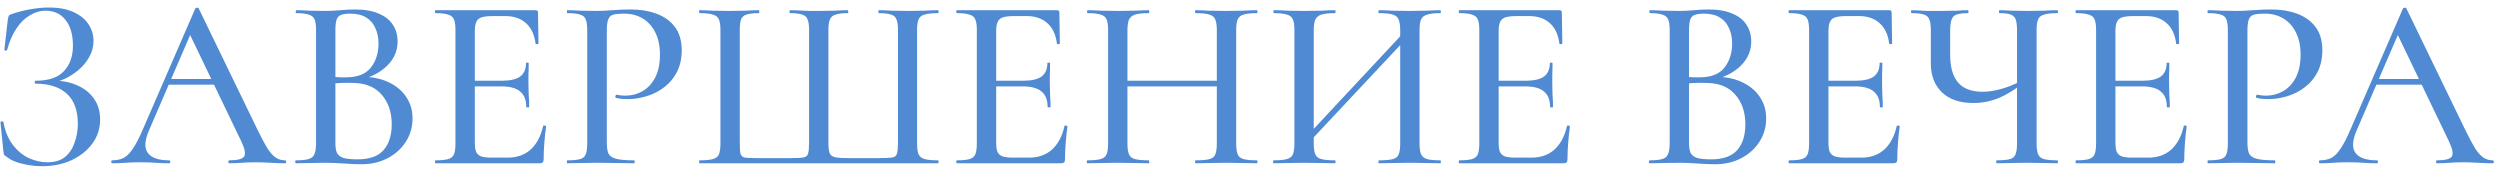 <?xml version="1.0" encoding="UTF-8"?> <svg xmlns="http://www.w3.org/2000/svg" width="245" height="17" viewBox="0 0 245 17" fill="none"><path d="M4.652 15.904C5.372 15.904 5.948 15.728 6.38 15.376C6.812 15.008 7.124 14.536 7.316 13.96C7.524 13.384 7.628 12.776 7.628 12.136C7.628 10.824 7.268 9.84 6.548 9.184C5.828 8.528 4.812 8.2 3.5 8.2C3.436 8.2 3.404 8.152 3.404 8.056C3.404 7.96 3.436 7.912 3.5 7.912C4.764 7.912 5.684 7.6 6.26 6.976C6.852 6.352 7.148 5.52 7.148 4.48C7.148 3.408 6.908 2.568 6.428 1.96C5.948 1.352 5.292 1.048 4.46 1.048C3.932 1.048 3.42 1.2 2.924 1.504C2.428 1.792 1.988 2.224 1.604 2.8C1.22 3.376 0.916 4.08 0.692 4.912C0.676 4.96 0.628 4.976 0.548 4.96C0.468 4.944 0.428 4.912 0.428 4.864L0.764 1.936C0.796 1.744 0.828 1.616 0.86 1.552C0.892 1.488 0.98 1.432 1.124 1.384C1.78 1.16 2.412 1 3.02 0.904C3.644 0.792 4.228 0.736 4.772 0.736C5.764 0.736 6.58 0.888 7.22 1.192C7.876 1.496 8.364 1.896 8.684 2.392C9.004 2.888 9.164 3.424 9.164 4C9.164 4.56 9.028 5.08 8.756 5.56C8.5 6.04 8.156 6.464 7.724 6.832C7.292 7.2 6.836 7.496 6.356 7.72C5.876 7.944 5.42 8.072 4.988 8.104L5.324 7.912C6.188 7.912 6.956 8.072 7.628 8.392C8.316 8.696 8.852 9.136 9.236 9.712C9.62 10.272 9.812 10.936 9.812 11.704C9.812 12.6 9.556 13.392 9.044 14.08C8.532 14.768 7.844 15.312 6.98 15.712C6.132 16.096 5.18 16.288 4.124 16.288C3.484 16.288 2.836 16.208 2.18 16.048C1.54 15.904 1.036 15.68 0.668 15.376C0.524 15.296 0.436 15.224 0.404 15.16C0.372 15.096 0.348 14.984 0.332 14.824L0.044 11.968C0.044 11.936 0.084 11.912 0.164 11.896C0.26 11.88 0.316 11.896 0.332 11.944C0.492 12.84 0.796 13.584 1.244 14.176C1.692 14.768 2.22 15.208 2.828 15.496C3.436 15.768 4.044 15.904 4.652 15.904ZM16.187 8.296L16.547 7.744H21.491L21.659 8.296H16.187ZM27.923 15.712C28.003 15.712 28.043 15.76 28.043 15.856C28.043 15.952 28.003 16 27.923 16C27.459 16 26.979 15.984 26.483 15.952C26.003 15.92 25.531 15.904 25.067 15.904C24.555 15.904 24.107 15.92 23.723 15.952C23.355 15.984 22.939 16 22.475 16C22.411 16 22.379 15.952 22.379 15.856C22.379 15.76 22.411 15.712 22.475 15.712C23.259 15.712 23.739 15.592 23.915 15.352C24.091 15.096 24.003 14.6 23.651 13.864L18.491 3.136L19.259 1.984L14.579 12.832C14.163 13.808 14.139 14.536 14.507 15.016C14.875 15.48 15.563 15.712 16.571 15.712C16.651 15.712 16.691 15.76 16.691 15.856C16.691 15.952 16.651 16 16.571 16C16.091 16 15.651 15.984 15.251 15.952C14.851 15.92 14.347 15.904 13.739 15.904C13.147 15.904 12.667 15.92 12.299 15.952C11.947 15.984 11.515 16 11.003 16C10.939 16 10.907 15.952 10.907 15.856C10.907 15.76 10.939 15.712 11.003 15.712C11.435 15.712 11.811 15.632 12.131 15.472C12.451 15.296 12.755 14.984 13.043 14.536C13.347 14.088 13.675 13.448 14.027 12.616L19.139 0.832C19.155 0.784 19.211 0.76 19.307 0.76C19.403 0.744 19.459 0.768 19.475 0.832L25.235 12.712C25.619 13.496 25.947 14.112 26.219 14.56C26.507 14.992 26.787 15.296 27.059 15.472C27.331 15.632 27.619 15.712 27.923 15.712ZM35.221 7.84L35.485 7.528C36.477 7.528 37.341 7.704 38.077 8.056C38.829 8.408 39.405 8.888 39.805 9.496C40.221 10.104 40.429 10.808 40.429 11.608C40.429 12.456 40.205 13.224 39.757 13.912C39.325 14.584 38.725 15.12 37.957 15.52C37.205 15.904 36.357 16.096 35.413 16.096C34.933 16.096 34.365 16.072 33.709 16.024C33.053 15.976 32.453 15.952 31.909 15.952C31.365 15.952 30.845 15.96 30.349 15.976C29.853 15.992 29.405 16 29.005 16C28.957 16 28.933 15.952 28.933 15.856C28.933 15.76 28.957 15.712 29.005 15.712C29.533 15.712 29.941 15.672 30.229 15.592C30.517 15.512 30.709 15.352 30.805 15.112C30.917 14.872 30.973 14.52 30.973 14.056V2.944C30.973 2.48 30.925 2.136 30.829 1.912C30.733 1.672 30.541 1.512 30.253 1.432C29.981 1.336 29.573 1.288 29.029 1.288C28.997 1.288 28.981 1.24 28.981 1.144C28.981 1.048 28.997 1 29.029 1C29.429 1 29.869 1.016 30.349 1.048C30.845 1.064 31.365 1.072 31.909 1.072C32.341 1.072 32.821 1.048 33.349 1C33.877 0.952 34.349 0.928 34.765 0.928C35.725 0.928 36.509 1.064 37.117 1.336C37.741 1.592 38.205 1.96 38.509 2.44C38.813 2.904 38.965 3.448 38.965 4.072C38.965 4.968 38.629 5.752 37.957 6.424C37.285 7.096 36.373 7.568 35.221 7.84ZM34.309 1.336C33.957 1.336 33.669 1.376 33.445 1.456C33.237 1.52 33.085 1.672 32.989 1.912C32.909 2.136 32.869 2.496 32.869 2.992V7.696L32.077 7.504C32.589 7.536 33.013 7.56 33.349 7.576C33.685 7.576 33.877 7.576 33.925 7.576C35.045 7.576 35.853 7.256 36.349 6.616C36.845 5.976 37.093 5.192 37.093 4.264C37.093 3.688 36.989 3.184 36.781 2.752C36.589 2.304 36.293 1.96 35.893 1.72C35.493 1.464 34.965 1.336 34.309 1.336ZM35.029 15.616C36.197 15.616 37.045 15.32 37.573 14.728C38.117 14.12 38.389 13.272 38.389 12.184C38.389 11 38.061 10.032 37.405 9.28C36.749 8.512 35.789 8.128 34.525 8.128C34.205 8.112 33.837 8.112 33.421 8.128C33.005 8.144 32.581 8.184 32.149 8.248L32.869 7.984V14.056C32.869 14.424 32.917 14.728 33.013 14.968C33.125 15.192 33.333 15.36 33.637 15.472C33.957 15.568 34.421 15.616 35.029 15.616ZM52.916 16H42.692C42.644 16 42.62 15.952 42.62 15.856C42.62 15.76 42.644 15.712 42.692 15.712C43.236 15.712 43.644 15.672 43.916 15.592C44.204 15.512 44.396 15.352 44.492 15.112C44.588 14.872 44.636 14.52 44.636 14.056V2.944C44.636 2.48 44.588 2.136 44.492 1.912C44.396 1.672 44.204 1.512 43.916 1.432C43.644 1.336 43.236 1.288 42.692 1.288C42.644 1.288 42.62 1.24 42.62 1.144C42.62 1.048 42.644 1 42.692 1H52.484C52.644 1 52.724 1.072 52.724 1.216L52.772 4.24C52.772 4.288 52.724 4.32 52.628 4.336C52.548 4.336 52.5 4.312 52.484 4.264C52.372 3.384 52.06 2.72 51.548 2.272C51.036 1.808 50.364 1.576 49.532 1.576H48.308C47.828 1.576 47.46 1.616 47.204 1.696C46.948 1.776 46.772 1.928 46.676 2.152C46.58 2.36 46.532 2.656 46.532 3.04V13.96C46.532 14.344 46.572 14.648 46.652 14.872C46.748 15.08 46.916 15.232 47.156 15.328C47.396 15.408 47.732 15.448 48.164 15.448H49.748C50.66 15.448 51.412 15.184 52.004 14.656C52.596 14.112 53.004 13.344 53.228 12.352C53.228 12.304 53.276 12.288 53.372 12.304C53.468 12.32 53.516 12.352 53.516 12.4C53.452 12.832 53.396 13.352 53.348 13.96C53.3 14.568 53.276 15.128 53.276 15.64C53.276 15.88 53.156 16 52.916 16ZM51.572 10.48C51.572 9.792 51.372 9.288 50.972 8.968C50.588 8.632 49.964 8.464 49.1 8.464H45.62V7.912H49.172C49.988 7.912 50.588 7.776 50.972 7.504C51.356 7.216 51.548 6.776 51.548 6.184C51.548 6.152 51.588 6.136 51.668 6.136C51.764 6.136 51.812 6.152 51.812 6.184C51.812 6.68 51.804 7.064 51.788 7.336C51.788 7.608 51.788 7.896 51.788 8.2C51.788 8.568 51.796 8.936 51.812 9.304C51.844 9.672 51.86 10.064 51.86 10.48C51.86 10.512 51.812 10.528 51.716 10.528C51.62 10.528 51.572 10.512 51.572 10.48ZM59.468 13.96C59.468 14.44 59.524 14.808 59.636 15.064C59.764 15.304 60.02 15.472 60.404 15.568C60.788 15.664 61.364 15.712 62.132 15.712C62.18 15.712 62.204 15.76 62.204 15.856C62.204 15.952 62.18 16 62.132 16C61.62 16 61.06 15.992 60.452 15.976C59.86 15.96 59.212 15.952 58.508 15.952C57.98 15.952 57.46 15.96 56.948 15.976C56.452 15.992 56.004 16 55.604 16C55.572 16 55.556 15.952 55.556 15.856C55.556 15.76 55.572 15.712 55.604 15.712C56.164 15.712 56.58 15.672 56.852 15.592C57.14 15.512 57.324 15.352 57.404 15.112C57.5 14.872 57.548 14.52 57.548 14.056V2.944C57.548 2.48 57.5 2.136 57.404 1.912C57.324 1.672 57.14 1.512 56.852 1.432C56.58 1.336 56.164 1.288 55.604 1.288C55.572 1.288 55.556 1.24 55.556 1.144C55.556 1.048 55.572 1 55.604 1C56.004 1 56.452 1.016 56.948 1.048C57.444 1.064 57.956 1.072 58.484 1.072C58.9 1.072 59.404 1.048 59.996 1C60.604 0.952 61.212 0.928 61.82 0.928C62.748 0.928 63.58 1.064 64.316 1.336C65.068 1.608 65.668 2.032 66.116 2.608C66.564 3.184 66.796 3.936 66.812 4.864C66.812 5.696 66.66 6.416 66.356 7.024C66.052 7.632 65.636 8.136 65.108 8.536C64.596 8.936 64.02 9.232 63.38 9.424C62.756 9.616 62.14 9.712 61.532 9.712C61.34 9.712 61.14 9.704 60.932 9.688C60.74 9.672 60.556 9.64 60.38 9.592C60.316 9.576 60.292 9.52 60.308 9.424C60.34 9.312 60.38 9.264 60.428 9.28C60.572 9.312 60.716 9.336 60.86 9.352C61.02 9.368 61.156 9.376 61.268 9.376C61.876 9.376 62.436 9.232 62.948 8.944C63.46 8.656 63.876 8.216 64.196 7.624C64.516 7.016 64.676 6.264 64.676 5.368C64.676 4.504 64.524 3.776 64.22 3.184C63.932 2.592 63.524 2.136 62.996 1.816C62.468 1.496 61.86 1.336 61.172 1.336C60.724 1.336 60.372 1.368 60.116 1.432C59.876 1.496 59.708 1.648 59.612 1.888C59.516 2.128 59.468 2.496 59.468 2.992V13.96ZM68.561 16C68.529 16 68.513 15.952 68.513 15.856C68.513 15.76 68.529 15.712 68.561 15.712C69.138 15.712 69.57 15.672 69.858 15.592C70.162 15.512 70.362 15.352 70.457 15.112C70.553 14.872 70.602 14.52 70.602 14.056V2.944C70.602 2.48 70.553 2.136 70.457 1.912C70.362 1.672 70.162 1.512 69.858 1.432C69.57 1.336 69.138 1.288 68.561 1.288C68.529 1.288 68.513 1.24 68.513 1.144C68.513 1.048 68.529 1 68.561 1C68.962 1 69.409 1.016 69.906 1.048C70.418 1.064 70.945 1.072 71.49 1.072C72.049 1.072 72.57 1.064 73.049 1.048C73.529 1.016 73.962 1 74.346 1C74.394 1 74.418 1.048 74.418 1.144C74.418 1.24 74.394 1.288 74.346 1.288C73.817 1.288 73.418 1.336 73.145 1.432C72.889 1.512 72.713 1.672 72.618 1.912C72.537 2.136 72.498 2.48 72.498 2.944V14.008C72.498 14.504 72.522 14.856 72.57 15.064C72.633 15.272 72.778 15.4 73.001 15.448C73.242 15.48 73.633 15.496 74.177 15.496H77.513C78.106 15.496 78.522 15.472 78.761 15.424C79.001 15.376 79.145 15.248 79.194 15.04C79.257 14.816 79.29 14.472 79.29 14.008V2.944C79.29 2.48 79.242 2.136 79.145 1.912C79.066 1.672 78.889 1.512 78.618 1.432C78.362 1.336 77.969 1.288 77.442 1.288C77.394 1.288 77.37 1.24 77.37 1.144C77.37 1.048 77.394 1 77.442 1C77.681 1 77.969 1.008 78.305 1.024C78.657 1.04 79.001 1.056 79.338 1.072C79.689 1.072 79.993 1.072 80.249 1.072C80.778 1.072 81.281 1.064 81.761 1.048C82.257 1.016 82.698 1 83.082 1C83.114 1 83.129 1.048 83.129 1.144C83.129 1.24 83.114 1.288 83.082 1.288C82.553 1.288 82.153 1.336 81.882 1.432C81.609 1.512 81.425 1.672 81.329 1.912C81.234 2.136 81.186 2.48 81.186 2.944V14.032C81.186 14.512 81.234 14.856 81.329 15.064C81.442 15.256 81.633 15.376 81.906 15.424C82.177 15.472 82.57 15.496 83.082 15.496H86.201C86.809 15.496 87.234 15.472 87.474 15.424C87.713 15.376 87.858 15.248 87.906 15.04C87.969 14.832 88.001 14.488 88.001 14.008V2.944C88.001 2.48 87.954 2.136 87.858 1.912C87.778 1.672 87.602 1.512 87.329 1.432C87.073 1.336 86.674 1.288 86.129 1.288C86.097 1.288 86.082 1.24 86.082 1.144C86.082 1.048 86.097 1 86.129 1C86.529 1 86.969 1.016 87.45 1.048C87.93 1.064 88.45 1.072 89.01 1.072C89.553 1.072 90.073 1.064 90.57 1.048C91.082 1.016 91.529 1 91.913 1C91.962 1 91.986 1.048 91.986 1.144C91.986 1.24 91.962 1.288 91.913 1.288C91.338 1.288 90.897 1.336 90.594 1.432C90.305 1.512 90.114 1.672 90.017 1.912C89.921 2.136 89.874 2.48 89.874 2.944V14.056C89.874 14.52 89.921 14.872 90.017 15.112C90.129 15.352 90.329 15.512 90.618 15.592C90.906 15.672 91.338 15.712 91.913 15.712C91.962 15.712 91.986 15.76 91.986 15.856C91.986 15.952 91.962 16 91.913 16H68.561ZM104.01 16H93.786C93.738 16 93.714 15.952 93.714 15.856C93.714 15.76 93.738 15.712 93.786 15.712C94.33 15.712 94.738 15.672 95.01 15.592C95.298 15.512 95.49 15.352 95.586 15.112C95.682 14.872 95.73 14.52 95.73 14.056V2.944C95.73 2.48 95.682 2.136 95.586 1.912C95.49 1.672 95.298 1.512 95.01 1.432C94.738 1.336 94.33 1.288 93.786 1.288C93.738 1.288 93.714 1.24 93.714 1.144C93.714 1.048 93.738 1 93.786 1H103.578C103.738 1 103.818 1.072 103.818 1.216L103.866 4.24C103.866 4.288 103.818 4.32 103.722 4.336C103.642 4.336 103.594 4.312 103.578 4.264C103.466 3.384 103.154 2.72 102.642 2.272C102.13 1.808 101.458 1.576 100.626 1.576H99.402C98.922 1.576 98.554 1.616 98.298 1.696C98.042 1.776 97.866 1.928 97.77 2.152C97.674 2.36 97.626 2.656 97.626 3.04V13.96C97.626 14.344 97.666 14.648 97.746 14.872C97.842 15.08 98.01 15.232 98.25 15.328C98.49 15.408 98.826 15.448 99.258 15.448H100.842C101.754 15.448 102.506 15.184 103.098 14.656C103.69 14.112 104.098 13.344 104.322 12.352C104.322 12.304 104.37 12.288 104.466 12.304C104.562 12.32 104.61 12.352 104.61 12.4C104.546 12.832 104.49 13.352 104.442 13.96C104.394 14.568 104.37 15.128 104.37 15.64C104.37 15.88 104.25 16 104.01 16ZM102.666 10.48C102.666 9.792 102.466 9.288 102.066 8.968C101.682 8.632 101.058 8.464 100.194 8.464H96.714V7.912H100.266C101.082 7.912 101.682 7.776 102.066 7.504C102.45 7.216 102.642 6.776 102.642 6.184C102.642 6.152 102.682 6.136 102.762 6.136C102.858 6.136 102.906 6.152 102.906 6.184C102.906 6.68 102.898 7.064 102.882 7.336C102.882 7.608 102.882 7.896 102.882 8.2C102.882 8.568 102.89 8.936 102.906 9.304C102.938 9.672 102.954 10.064 102.954 10.48C102.954 10.512 102.906 10.528 102.81 10.528C102.714 10.528 102.666 10.512 102.666 10.48ZM119.25 2.992C119.25 2.528 119.202 2.176 119.106 1.936C119.026 1.696 118.834 1.528 118.53 1.432C118.242 1.336 117.794 1.288 117.186 1.288C117.138 1.288 117.114 1.24 117.114 1.144C117.114 1.048 117.138 1 117.186 1C117.57 1 118.01 1.016 118.506 1.048C119.018 1.064 119.586 1.072 120.21 1.072C120.754 1.072 121.282 1.064 121.794 1.048C122.322 1.016 122.778 1 123.162 1C123.21 1 123.234 1.048 123.234 1.144C123.234 1.24 123.21 1.288 123.162 1.288C122.602 1.288 122.17 1.336 121.866 1.432C121.578 1.512 121.386 1.672 121.29 1.912C121.194 2.136 121.146 2.48 121.146 2.944V14.056C121.146 14.52 121.194 14.872 121.29 15.112C121.386 15.352 121.578 15.512 121.866 15.592C122.17 15.672 122.602 15.712 123.162 15.712C123.21 15.712 123.234 15.76 123.234 15.856C123.234 15.952 123.21 16 123.162 16C122.778 16 122.322 15.992 121.794 15.976C121.282 15.96 120.754 15.952 120.21 15.952C119.586 15.952 119.018 15.96 118.506 15.976C118.01 15.992 117.57 16 117.186 16C117.138 16 117.114 15.952 117.114 15.856C117.114 15.76 117.138 15.712 117.186 15.712C117.794 15.712 118.242 15.672 118.53 15.592C118.834 15.512 119.026 15.352 119.106 15.112C119.202 14.872 119.25 14.52 119.25 14.056V2.992ZM109.482 8.464V7.912H120.09V8.464H109.482ZM108.594 14.056V2.944C108.594 2.48 108.546 2.136 108.45 1.912C108.354 1.672 108.162 1.512 107.874 1.432C107.586 1.336 107.162 1.288 106.602 1.288C106.554 1.288 106.53 1.24 106.53 1.144C106.53 1.048 106.554 1 106.602 1C107.002 1 107.45 1.016 107.946 1.048C108.442 1.064 108.962 1.072 109.506 1.072C110.146 1.072 110.714 1.064 111.21 1.048C111.722 1.016 112.178 1 112.578 1C112.61 1 112.626 1.048 112.626 1.144C112.626 1.24 112.61 1.288 112.578 1.288C111.986 1.288 111.538 1.336 111.234 1.432C110.946 1.528 110.746 1.696 110.634 1.936C110.538 2.176 110.49 2.528 110.49 2.992V14.056C110.49 14.52 110.538 14.872 110.634 15.112C110.73 15.352 110.93 15.512 111.234 15.592C111.538 15.672 111.986 15.712 112.578 15.712C112.61 15.712 112.626 15.76 112.626 15.856C112.626 15.952 112.61 16 112.578 16C112.162 16 111.706 15.992 111.21 15.976C110.714 15.96 110.146 15.952 109.506 15.952C108.962 15.952 108.434 15.96 107.922 15.976C107.41 15.992 106.954 16 106.554 16C106.522 16 106.506 15.952 106.506 15.856C106.506 15.76 106.522 15.712 106.554 15.712C107.13 15.712 107.562 15.672 107.85 15.592C108.154 15.512 108.354 15.352 108.45 15.112C108.546 14.872 108.594 14.52 108.594 14.056ZM127.98 14.272L127.572 13.888L138.108 2.608L138.54 3.016L127.98 14.272ZM124.812 16C124.78 16 124.764 15.952 124.764 15.856C124.764 15.76 124.78 15.712 124.812 15.712C125.388 15.712 125.82 15.672 126.108 15.592C126.412 15.512 126.612 15.352 126.708 15.112C126.804 14.872 126.852 14.52 126.852 14.056V2.944C126.852 2.48 126.804 2.136 126.708 1.912C126.612 1.672 126.42 1.512 126.132 1.432C125.844 1.336 125.42 1.288 124.86 1.288C124.812 1.288 124.788 1.24 124.788 1.144C124.788 1.048 124.812 1 124.86 1C125.26 1 125.708 1.016 126.204 1.048C126.7 1.064 127.22 1.072 127.764 1.072C128.404 1.072 128.972 1.064 129.468 1.048C129.98 1.016 130.436 1 130.836 1C130.868 1 130.884 1.048 130.884 1.144C130.884 1.24 130.868 1.288 130.836 1.288C130.244 1.288 129.796 1.336 129.492 1.432C129.204 1.528 129.004 1.696 128.892 1.936C128.796 2.176 128.748 2.528 128.748 2.992V14.056C128.748 14.52 128.796 14.872 128.892 15.112C128.988 15.352 129.188 15.512 129.492 15.592C129.796 15.672 130.244 15.712 130.836 15.712C130.868 15.712 130.884 15.76 130.884 15.856C130.884 15.952 130.868 16 130.836 16C130.42 16 129.964 15.992 129.468 15.976C128.972 15.96 128.404 15.952 127.764 15.952C127.22 15.952 126.692 15.96 126.18 15.976C125.668 15.992 125.212 16 124.812 16ZM135.156 16C135.108 16 135.084 15.952 135.084 15.856C135.084 15.76 135.108 15.712 135.156 15.712C135.764 15.712 136.212 15.672 136.5 15.592C136.804 15.512 136.996 15.352 137.076 15.112C137.172 14.872 137.22 14.52 137.22 14.056V2.992C137.22 2.528 137.172 2.176 137.076 1.936C136.996 1.696 136.804 1.528 136.5 1.432C136.212 1.336 135.764 1.288 135.156 1.288C135.108 1.288 135.084 1.24 135.084 1.144C135.084 1.048 135.108 1 135.156 1C135.556 1 136.004 1.016 136.5 1.048C136.996 1.064 137.556 1.072 138.18 1.072C138.724 1.072 139.252 1.064 139.764 1.048C140.292 1.016 140.756 1 141.156 1C141.188 1 141.204 1.048 141.204 1.144C141.204 1.24 141.188 1.288 141.156 1.288C140.58 1.288 140.148 1.336 139.86 1.432C139.572 1.512 139.372 1.672 139.26 1.912C139.164 2.136 139.116 2.48 139.116 2.944V14.056C139.116 14.52 139.164 14.872 139.26 15.112C139.372 15.352 139.572 15.512 139.86 15.592C140.148 15.672 140.58 15.712 141.156 15.712C141.188 15.712 141.204 15.76 141.204 15.856C141.204 15.952 141.188 16 141.156 16C140.756 16 140.292 15.992 139.764 15.976C139.252 15.96 138.724 15.952 138.18 15.952C137.556 15.952 136.996 15.96 136.5 15.976C136.004 15.992 135.556 16 135.156 16ZM153.252 16H143.028C142.98 16 142.956 15.952 142.956 15.856C142.956 15.76 142.98 15.712 143.028 15.712C143.572 15.712 143.98 15.672 144.252 15.592C144.54 15.512 144.732 15.352 144.828 15.112C144.924 14.872 144.972 14.52 144.972 14.056V2.944C144.972 2.48 144.924 2.136 144.828 1.912C144.732 1.672 144.54 1.512 144.252 1.432C143.98 1.336 143.572 1.288 143.028 1.288C142.98 1.288 142.956 1.24 142.956 1.144C142.956 1.048 142.98 1 143.028 1H152.82C152.98 1 153.06 1.072 153.06 1.216L153.108 4.24C153.108 4.288 153.06 4.32 152.964 4.336C152.884 4.336 152.836 4.312 152.82 4.264C152.708 3.384 152.396 2.72 151.884 2.272C151.372 1.808 150.7 1.576 149.868 1.576H148.644C148.164 1.576 147.796 1.616 147.54 1.696C147.284 1.776 147.108 1.928 147.012 2.152C146.916 2.36 146.868 2.656 146.868 3.04V13.96C146.868 14.344 146.908 14.648 146.988 14.872C147.084 15.08 147.252 15.232 147.492 15.328C147.732 15.408 148.068 15.448 148.5 15.448H150.084C150.996 15.448 151.748 15.184 152.34 14.656C152.932 14.112 153.34 13.344 153.564 12.352C153.564 12.304 153.612 12.288 153.708 12.304C153.804 12.32 153.852 12.352 153.852 12.4C153.788 12.832 153.732 13.352 153.684 13.96C153.636 14.568 153.612 15.128 153.612 15.64C153.612 15.88 153.492 16 153.252 16ZM151.908 10.48C151.908 9.792 151.708 9.288 151.308 8.968C150.924 8.632 150.3 8.464 149.436 8.464H145.956V7.912H149.508C150.324 7.912 150.924 7.776 151.308 7.504C151.692 7.216 151.884 6.776 151.884 6.184C151.884 6.152 151.924 6.136 152.004 6.136C152.1 6.136 152.148 6.152 152.148 6.184C152.148 6.68 152.14 7.064 152.124 7.336C152.124 7.608 152.124 7.896 152.124 8.2C152.124 8.568 152.132 8.936 152.148 9.304C152.18 9.672 152.196 10.064 152.196 10.48C152.196 10.512 152.148 10.528 152.052 10.528C151.956 10.528 151.908 10.512 151.908 10.48ZM167.877 7.84L168.141 7.528C169.133 7.528 169.997 7.704 170.733 8.056C171.485 8.408 172.061 8.888 172.461 9.496C172.877 10.104 173.085 10.808 173.085 11.608C173.085 12.456 172.861 13.224 172.413 13.912C171.981 14.584 171.381 15.12 170.613 15.52C169.861 15.904 169.013 16.096 168.069 16.096C167.589 16.096 167.021 16.072 166.365 16.024C165.709 15.976 165.109 15.952 164.565 15.952C164.021 15.952 163.501 15.96 163.005 15.976C162.509 15.992 162.061 16 161.661 16C161.613 16 161.589 15.952 161.589 15.856C161.589 15.76 161.613 15.712 161.661 15.712C162.189 15.712 162.597 15.672 162.885 15.592C163.173 15.512 163.365 15.352 163.461 15.112C163.573 14.872 163.629 14.52 163.629 14.056V2.944C163.629 2.48 163.581 2.136 163.485 1.912C163.389 1.672 163.197 1.512 162.909 1.432C162.637 1.336 162.229 1.288 161.685 1.288C161.653 1.288 161.637 1.24 161.637 1.144C161.637 1.048 161.653 1 161.685 1C162.085 1 162.525 1.016 163.005 1.048C163.501 1.064 164.021 1.072 164.565 1.072C164.997 1.072 165.477 1.048 166.005 1C166.533 0.952 167.005 0.928 167.421 0.928C168.381 0.928 169.165 1.064 169.773 1.336C170.397 1.592 170.861 1.96 171.165 2.44C171.469 2.904 171.621 3.448 171.621 4.072C171.621 4.968 171.285 5.752 170.613 6.424C169.941 7.096 169.029 7.568 167.877 7.84ZM166.965 1.336C166.613 1.336 166.325 1.376 166.101 1.456C165.893 1.52 165.741 1.672 165.645 1.912C165.565 2.136 165.525 2.496 165.525 2.992V7.696L164.733 7.504C165.245 7.536 165.669 7.56 166.005 7.576C166.341 7.576 166.533 7.576 166.581 7.576C167.701 7.576 168.509 7.256 169.005 6.616C169.501 5.976 169.749 5.192 169.749 4.264C169.749 3.688 169.645 3.184 169.437 2.752C169.245 2.304 168.949 1.96 168.549 1.72C168.149 1.464 167.621 1.336 166.965 1.336ZM167.685 15.616C168.853 15.616 169.701 15.32 170.229 14.728C170.773 14.12 171.045 13.272 171.045 12.184C171.045 11 170.717 10.032 170.061 9.28C169.405 8.512 168.445 8.128 167.181 8.128C166.861 8.112 166.493 8.112 166.077 8.128C165.661 8.144 165.237 8.184 164.805 8.248L165.525 7.984V14.056C165.525 14.424 165.573 14.728 165.669 14.968C165.781 15.192 165.989 15.36 166.293 15.472C166.613 15.568 167.077 15.616 167.685 15.616ZM185.572 16H175.348C175.3 16 175.276 15.952 175.276 15.856C175.276 15.76 175.3 15.712 175.348 15.712C175.892 15.712 176.3 15.672 176.572 15.592C176.86 15.512 177.052 15.352 177.148 15.112C177.244 14.872 177.292 14.52 177.292 14.056V2.944C177.292 2.48 177.244 2.136 177.148 1.912C177.052 1.672 176.86 1.512 176.572 1.432C176.3 1.336 175.892 1.288 175.348 1.288C175.3 1.288 175.276 1.24 175.276 1.144C175.276 1.048 175.3 1 175.348 1H185.14C185.3 1 185.38 1.072 185.38 1.216L185.428 4.24C185.428 4.288 185.38 4.32 185.284 4.336C185.204 4.336 185.156 4.312 185.14 4.264C185.028 3.384 184.716 2.72 184.204 2.272C183.692 1.808 183.02 1.576 182.188 1.576H180.964C180.484 1.576 180.116 1.616 179.86 1.696C179.604 1.776 179.428 1.928 179.332 2.152C179.236 2.36 179.188 2.656 179.188 3.04V13.96C179.188 14.344 179.228 14.648 179.308 14.872C179.404 15.08 179.572 15.232 179.812 15.328C180.052 15.408 180.388 15.448 180.82 15.448H182.404C183.316 15.448 184.068 15.184 184.66 14.656C185.252 14.112 185.66 13.344 185.884 12.352C185.884 12.304 185.932 12.288 186.028 12.304C186.124 12.32 186.172 12.352 186.172 12.4C186.108 12.832 186.052 13.352 186.004 13.96C185.956 14.568 185.932 15.128 185.932 15.64C185.932 15.88 185.812 16 185.572 16ZM184.228 10.48C184.228 9.792 184.028 9.288 183.628 8.968C183.244 8.632 182.62 8.464 181.756 8.464H178.276V7.912H181.828C182.644 7.912 183.244 7.776 183.628 7.504C184.012 7.216 184.204 6.776 184.204 6.184C184.204 6.152 184.244 6.136 184.324 6.136C184.42 6.136 184.468 6.152 184.468 6.184C184.468 6.68 184.46 7.064 184.444 7.336C184.444 7.608 184.444 7.896 184.444 8.2C184.444 8.568 184.452 8.936 184.468 9.304C184.5 9.672 184.516 10.064 184.516 10.48C184.516 10.512 184.468 10.528 184.372 10.528C184.276 10.528 184.228 10.512 184.228 10.48ZM197.668 2.992C197.668 2.528 197.628 2.176 197.548 1.936C197.468 1.696 197.308 1.528 197.068 1.432C196.828 1.336 196.46 1.288 195.964 1.288C195.916 1.288 195.892 1.24 195.892 1.144C195.892 1.048 195.916 1 195.964 1C196.332 1 196.74 1.016 197.188 1.048C197.652 1.064 198.156 1.072 198.7 1.072C199.26 1.072 199.788 1.064 200.284 1.048C200.78 1.016 201.228 1 201.628 1C201.66 1 201.676 1.048 201.676 1.144C201.676 1.24 201.66 1.288 201.628 1.288C201.052 1.288 200.612 1.336 200.308 1.432C200.02 1.512 199.828 1.672 199.732 1.912C199.636 2.136 199.588 2.48 199.588 2.944V14.056C199.588 14.52 199.636 14.872 199.732 15.112C199.828 15.352 200.02 15.512 200.308 15.592C200.612 15.672 201.052 15.712 201.628 15.712C201.66 15.712 201.676 15.76 201.676 15.856C201.676 15.952 201.66 16 201.628 16C201.228 16 200.78 15.992 200.284 15.976C199.788 15.96 199.26 15.952 198.7 15.952C198.108 15.952 197.556 15.96 197.044 15.976C196.548 15.992 196.092 16 195.676 16C195.644 16 195.628 15.952 195.628 15.856C195.628 15.76 195.644 15.712 195.676 15.712C196.268 15.712 196.7 15.672 196.972 15.592C197.26 15.512 197.444 15.352 197.524 15.112C197.62 14.872 197.668 14.52 197.668 14.056V2.992ZM198.292 8.104C197.46 8.792 196.644 9.296 195.844 9.616C195.06 9.936 194.244 10.096 193.396 10.096C192.084 10.096 191.06 9.752 190.324 9.064C189.588 8.36 189.22 7.408 189.22 6.208V2.944C189.22 2.48 189.172 2.136 189.076 1.912C188.996 1.672 188.82 1.512 188.548 1.432C188.292 1.336 187.892 1.288 187.348 1.288C187.3 1.288 187.276 1.24 187.276 1.144C187.276 1.048 187.3 1 187.348 1C187.588 1 187.82 1.008 188.044 1.024C188.268 1.04 188.54 1.056 188.86 1.072C189.18 1.072 189.588 1.072 190.084 1.072C190.74 1.072 191.284 1.064 191.716 1.048C192.148 1.016 192.524 1 192.844 1C192.892 1 192.916 1.048 192.916 1.144C192.916 1.24 192.892 1.288 192.844 1.288C192.108 1.288 191.636 1.4 191.428 1.624C191.22 1.848 191.116 2.304 191.116 2.992V5.368C191.116 6.568 191.372 7.472 191.884 8.08C192.396 8.688 193.204 8.992 194.308 8.992C194.804 8.992 195.364 8.912 195.988 8.752C196.628 8.592 197.324 8.32 198.076 7.936L198.292 8.104ZM213.697 16H203.473C203.425 16 203.401 15.952 203.401 15.856C203.401 15.76 203.425 15.712 203.473 15.712C204.017 15.712 204.425 15.672 204.697 15.592C204.985 15.512 205.177 15.352 205.273 15.112C205.369 14.872 205.417 14.52 205.417 14.056V2.944C205.417 2.48 205.369 2.136 205.273 1.912C205.177 1.672 204.985 1.512 204.697 1.432C204.425 1.336 204.017 1.288 203.473 1.288C203.425 1.288 203.401 1.24 203.401 1.144C203.401 1.048 203.425 1 203.473 1H213.265C213.425 1 213.505 1.072 213.505 1.216L213.553 4.24C213.553 4.288 213.505 4.32 213.409 4.336C213.329 4.336 213.281 4.312 213.265 4.264C213.153 3.384 212.841 2.72 212.329 2.272C211.817 1.808 211.145 1.576 210.313 1.576H209.089C208.609 1.576 208.241 1.616 207.985 1.696C207.729 1.776 207.553 1.928 207.457 2.152C207.361 2.36 207.313 2.656 207.313 3.04V13.96C207.313 14.344 207.353 14.648 207.433 14.872C207.529 15.08 207.697 15.232 207.937 15.328C208.177 15.408 208.513 15.448 208.945 15.448H210.529C211.441 15.448 212.193 15.184 212.785 14.656C213.377 14.112 213.785 13.344 214.009 12.352C214.009 12.304 214.057 12.288 214.153 12.304C214.249 12.32 214.297 12.352 214.297 12.4C214.233 12.832 214.177 13.352 214.129 13.96C214.081 14.568 214.057 15.128 214.057 15.64C214.057 15.88 213.937 16 213.697 16ZM212.353 10.48C212.353 9.792 212.153 9.288 211.753 8.968C211.369 8.632 210.745 8.464 209.881 8.464H206.401V7.912H209.953C210.769 7.912 211.369 7.776 211.753 7.504C212.137 7.216 212.329 6.776 212.329 6.184C212.329 6.152 212.369 6.136 212.449 6.136C212.545 6.136 212.593 6.152 212.593 6.184C212.593 6.68 212.585 7.064 212.569 7.336C212.569 7.608 212.569 7.896 212.569 8.2C212.569 8.568 212.577 8.936 212.593 9.304C212.625 9.672 212.641 10.064 212.641 10.48C212.641 10.512 212.593 10.528 212.497 10.528C212.401 10.528 212.353 10.512 212.353 10.48ZM220.249 13.96C220.249 14.44 220.305 14.808 220.417 15.064C220.545 15.304 220.801 15.472 221.185 15.568C221.569 15.664 222.145 15.712 222.913 15.712C222.961 15.712 222.985 15.76 222.985 15.856C222.985 15.952 222.961 16 222.913 16C222.401 16 221.841 15.992 221.233 15.976C220.641 15.96 219.993 15.952 219.289 15.952C218.761 15.952 218.241 15.96 217.729 15.976C217.233 15.992 216.785 16 216.385 16C216.353 16 216.337 15.952 216.337 15.856C216.337 15.76 216.353 15.712 216.385 15.712C216.945 15.712 217.361 15.672 217.633 15.592C217.921 15.512 218.105 15.352 218.185 15.112C218.281 14.872 218.329 14.52 218.329 14.056V2.944C218.329 2.48 218.281 2.136 218.185 1.912C218.105 1.672 217.921 1.512 217.633 1.432C217.361 1.336 216.945 1.288 216.385 1.288C216.353 1.288 216.337 1.24 216.337 1.144C216.337 1.048 216.353 1 216.385 1C216.785 1 217.233 1.016 217.729 1.048C218.225 1.064 218.737 1.072 219.265 1.072C219.681 1.072 220.185 1.048 220.777 1C221.385 0.952 221.993 0.928 222.601 0.928C223.529 0.928 224.361 1.064 225.097 1.336C225.849 1.608 226.449 2.032 226.897 2.608C227.345 3.184 227.577 3.936 227.593 4.864C227.593 5.696 227.441 6.416 227.137 7.024C226.833 7.632 226.417 8.136 225.889 8.536C225.377 8.936 224.801 9.232 224.161 9.424C223.537 9.616 222.921 9.712 222.313 9.712C222.121 9.712 221.921 9.704 221.713 9.688C221.521 9.672 221.337 9.64 221.161 9.592C221.097 9.576 221.073 9.52 221.089 9.424C221.121 9.312 221.161 9.264 221.209 9.28C221.353 9.312 221.497 9.336 221.641 9.352C221.801 9.368 221.937 9.376 222.049 9.376C222.657 9.376 223.217 9.232 223.729 8.944C224.241 8.656 224.657 8.216 224.977 7.624C225.297 7.016 225.457 6.264 225.457 5.368C225.457 4.504 225.305 3.776 225.001 3.184C224.713 2.592 224.305 2.136 223.777 1.816C223.249 1.496 222.641 1.336 221.953 1.336C221.505 1.336 221.153 1.368 220.897 1.432C220.657 1.496 220.489 1.648 220.393 1.888C220.297 2.128 220.249 2.496 220.249 2.992V13.96ZM232.539 8.296L232.899 7.744H237.843L238.011 8.296H232.539ZM244.275 15.712C244.355 15.712 244.395 15.76 244.395 15.856C244.395 15.952 244.355 16 244.275 16C243.811 16 243.331 15.984 242.835 15.952C242.355 15.92 241.883 15.904 241.419 15.904C240.907 15.904 240.459 15.92 240.075 15.952C239.707 15.984 239.291 16 238.827 16C238.763 16 238.731 15.952 238.731 15.856C238.731 15.76 238.763 15.712 238.827 15.712C239.611 15.712 240.091 15.592 240.267 15.352C240.443 15.096 240.355 14.6 240.003 13.864L234.843 3.136L235.611 1.984L230.931 12.832C230.515 13.808 230.491 14.536 230.859 15.016C231.227 15.48 231.915 15.712 232.923 15.712C233.003 15.712 233.043 15.76 233.043 15.856C233.043 15.952 233.003 16 232.923 16C232.443 16 232.003 15.984 231.603 15.952C231.203 15.92 230.699 15.904 230.091 15.904C229.499 15.904 229.019 15.92 228.651 15.952C228.299 15.984 227.867 16 227.355 16C227.291 16 227.259 15.952 227.259 15.856C227.259 15.76 227.291 15.712 227.355 15.712C227.787 15.712 228.163 15.632 228.483 15.472C228.803 15.296 229.107 14.984 229.395 14.536C229.699 14.088 230.027 13.448 230.379 12.616L235.491 0.832C235.507 0.784 235.563 0.76 235.659 0.76C235.755 0.744 235.811 0.768 235.827 0.832L241.587 12.712C241.971 13.496 242.299 14.112 242.571 14.56C242.859 14.992 243.139 15.296 243.411 15.472C243.683 15.632 243.971 15.712 244.275 15.712Z" fill="#508AD3"></path></svg> 